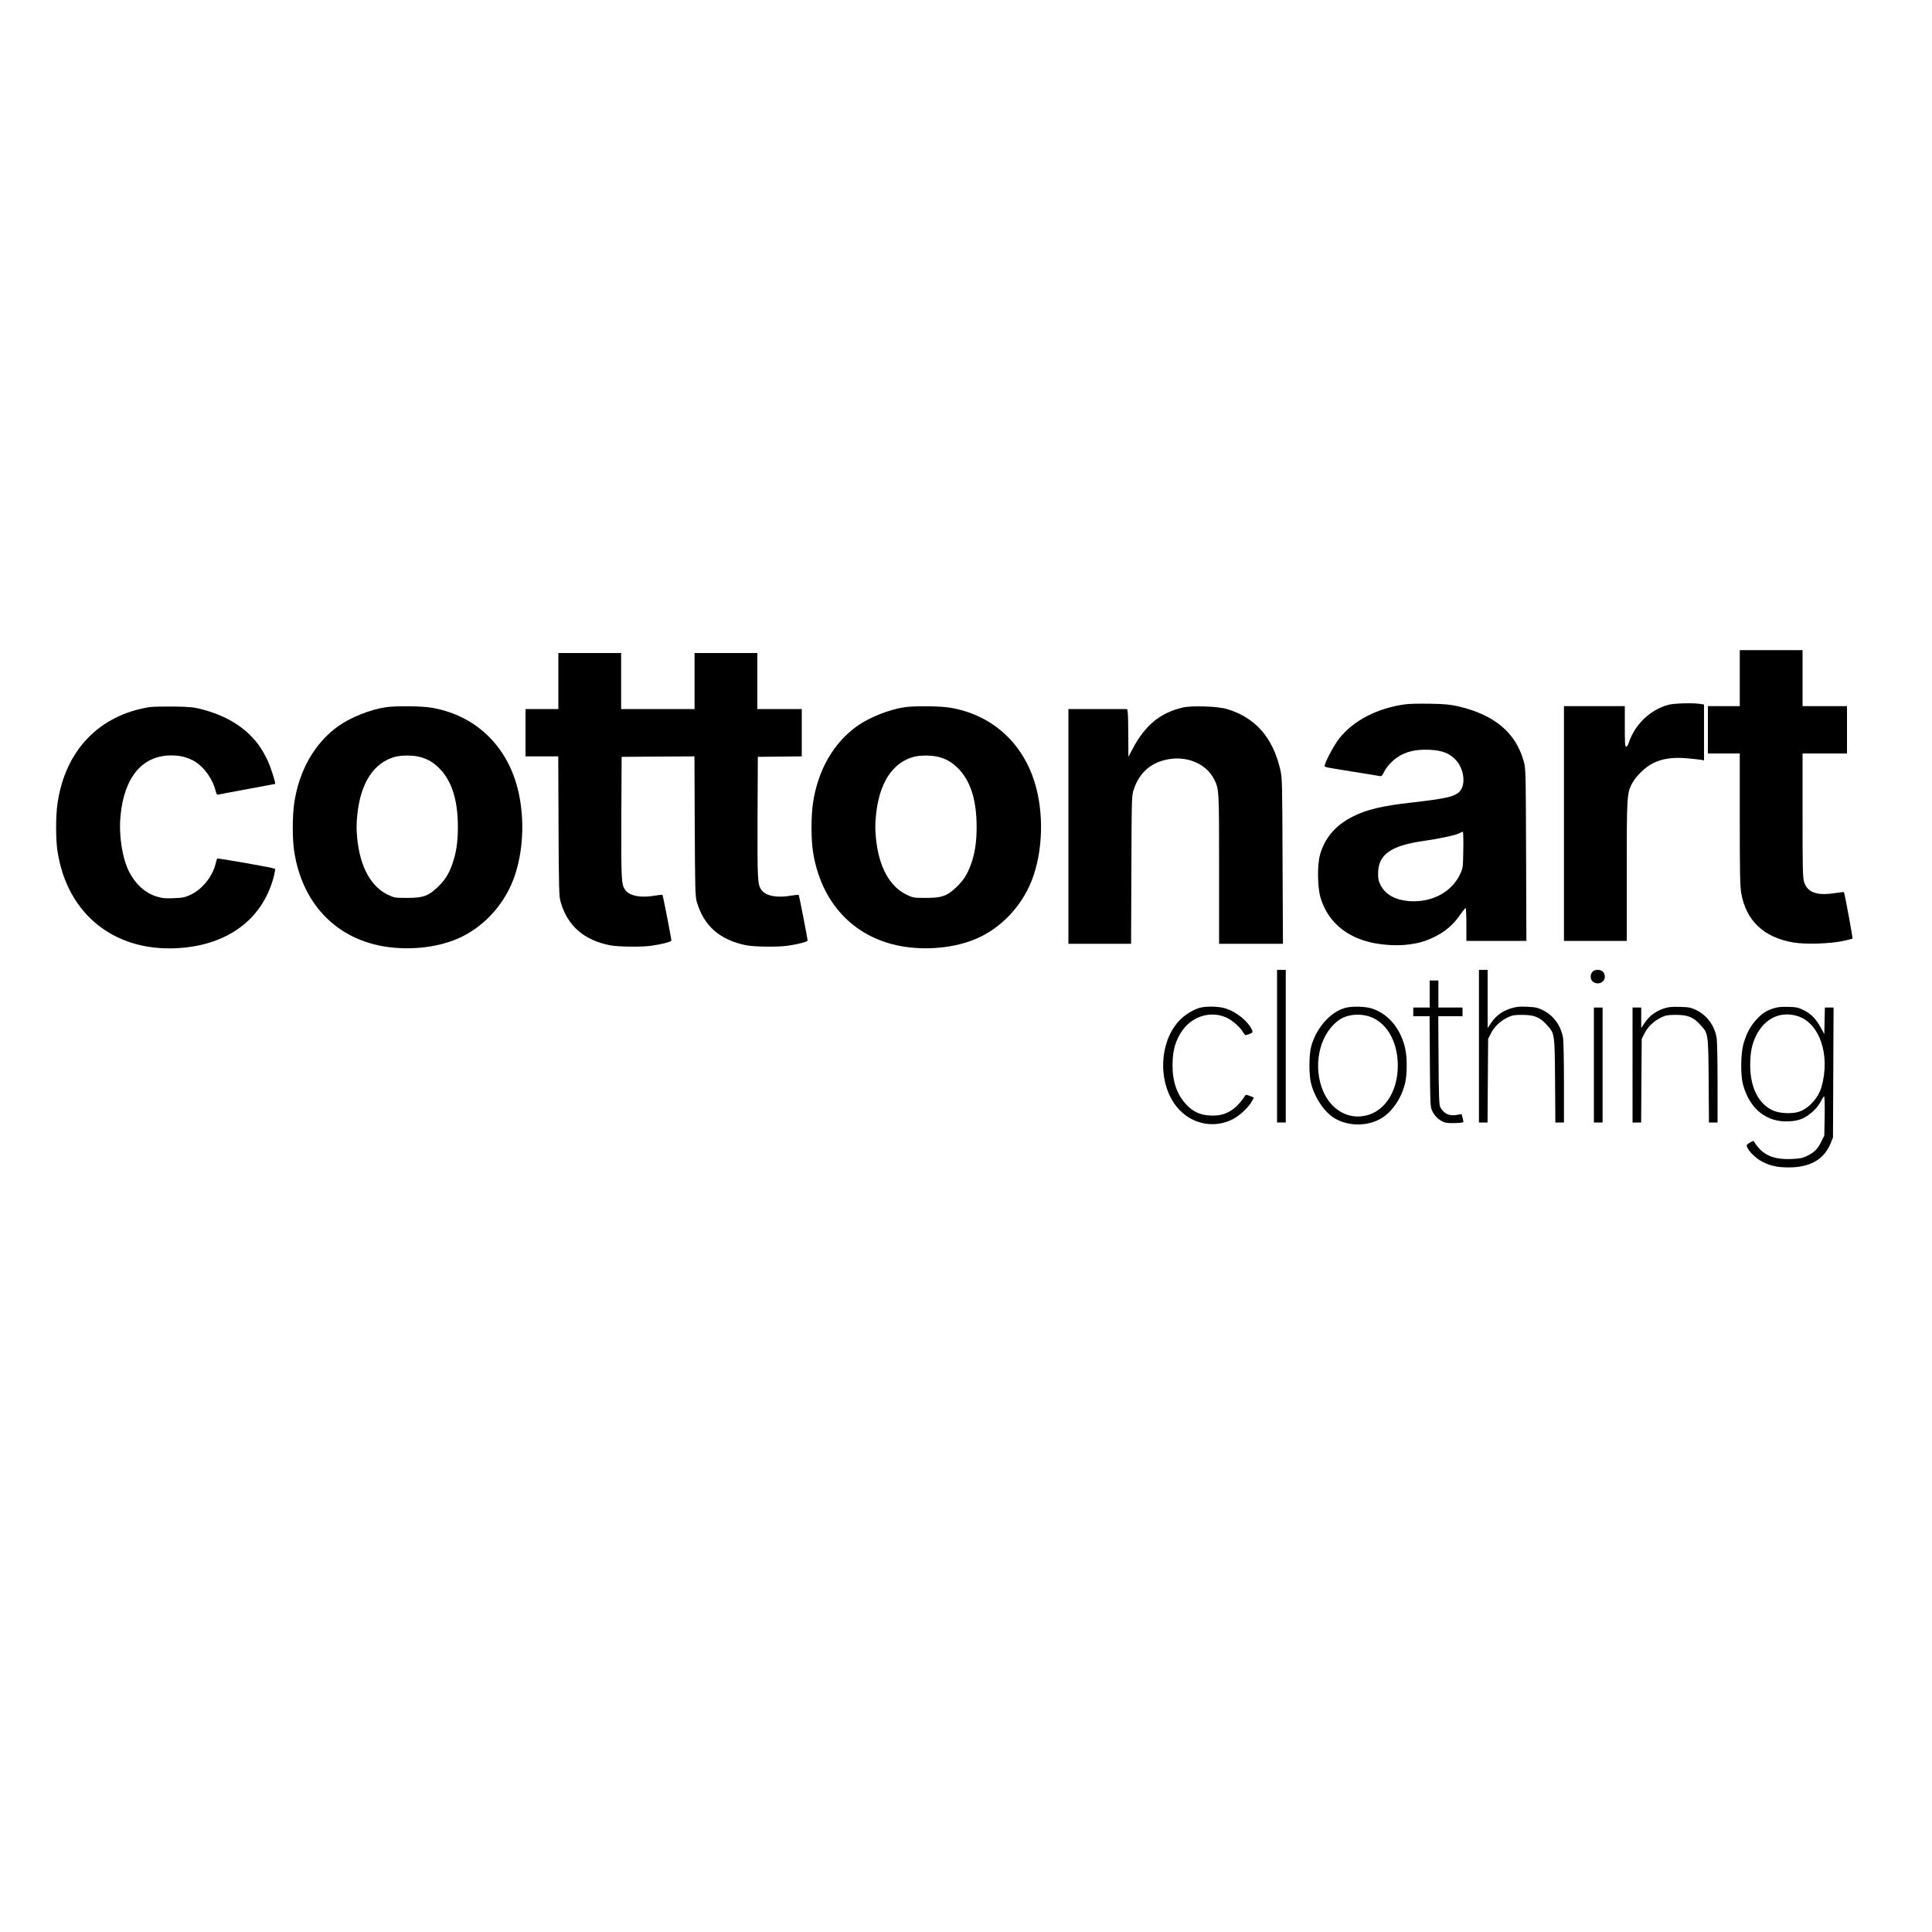 <svg preserveAspectRatio="xMidYMid meet" viewBox="0 0 2000 2000" height="2000pt" width="2000pt" xmlns="http://www.w3.org/2000/svg" version="1.0">

<g stroke="none" fill="#000000" transform="translate(0,2000) scale(0.1,-0.1)">
<path d="M18010 12980 l0 -290 -165 0 -165 0 0 -245 0 -245 165 0 165 0 0
-679 c0 -561 3 -693 15 -765 50 -286 231 -459 537 -512 123 -22 382 -14 517
15 51 11 95 22 98 25 5 4 -82 475 -89 481 -2 2 -46 -3 -98 -11 -186 -28 -282
8 -315 120 -13 41 -15 154 -15 688 l0 638 230 0 230 0 0 245 0 245 -230 0
-230 0 0 290 0 290 -325 0 -325 0 0 -290z"></path>
<path d="M5780 12950 l0 -290 -170 0 -170 0 0 -245 0 -245 170 0 169 0 3 -722
c3 -650 5 -729 21 -783 72 -250 240 -397 515 -451 85 -16 322 -19 427 -4 106
15 205 41 205 54 0 22 -87 466 -92 472 -3 3 -34 0 -68 -6 -153 -28 -273 -6
-318 58 -40 55 -42 101 -40 752 l3 625 377 3 377 2 3 -722 c3 -650 5 -729 21
-783 72 -250 240 -397 515 -451 85 -16 322 -19 427 -4 106 15 205 41 205 54 0
22 -87 466 -92 472 -3 3 -34 0 -68 -6 -153 -28 -273 -6 -318 58 -40 55 -42
101 -40 752 l3 625 228 3 227 2 0 245 0 245 -230 0 -230 0 0 290 0 290 -325 0
-325 0 0 -290 0 -290 -380 0 -380 0 0 290 0 290 -325 0 -325 0 0 -290z"></path>
<path d="M14546 12709 c-288 -40 -533 -166 -681 -352 -49 -62 -132 -213 -150
-274 -7 -26 -29 -20 300 -73 138 -22 259 -42 270 -44 16 -4 25 6 43 43 31 66
113 146 186 180 85 41 167 54 289 49 129 -6 206 -37 271 -109 81 -90 101 -246
40 -318 -48 -57 -138 -78 -519 -121 -290 -33 -449 -71 -593 -144 -177 -89
-290 -222 -338 -397 -28 -100 -26 -329 4 -434 68 -236 240 -397 498 -465 117
-30 268 -42 382 -31 132 14 201 33 307 85 107 53 193 127 260 226 27 38 52 70
57 70 4 0 8 -76 8 -170 l0 -170 310 0 311 0 -3 893 c-3 879 -4 893 -25 968
-83 295 -301 478 -673 566 -87 20 -137 25 -295 28 -104 2 -221 0 -259 -6z
m602 -1506 c-3 -188 -3 -188 -35 -256 -81 -170 -263 -276 -475 -277 -165 0
-286 56 -343 161 -24 46 -29 64 -29 129 1 194 132 287 474 335 156 22 332 60
366 79 16 8 33 15 37 16 5 0 7 -84 5 -187z"></path>
<path d="M17271 12704 c-189 -51 -350 -206 -411 -396 -6 -21 -18 -38 -26 -38
-12 0 -14 35 -14 210 l0 210 -315 0 -315 0 0 -1215 0 -1215 325 0 325 0 0 723
c0 787 2 806 57 910 41 76 136 167 214 206 100 49 206 64 354 51 66 -6 132
-13 148 -16 l27 -6 0 289 0 290 -46 7 c-82 11 -267 5 -323 -10z"></path>
<path d="M1549 12680 c-522 -82 -873 -448 -953 -993 -20 -131 -20 -372 -1
-497 102 -673 620 -1069 1310 -1000 486 48 824 318 931 743 9 37 14 70 11 73
-9 10 -592 113 -598 106 -4 -4 -12 -29 -18 -57 -32 -130 -139 -262 -257 -317
-60 -28 -81 -32 -175 -36 -89 -4 -119 -1 -177 17 -119 36 -220 128 -286 258
-72 144 -108 379 -88 582 39 400 228 622 527 621 85 -1 141 -13 213 -47 106
-50 210 -185 243 -316 9 -36 15 -46 28 -43 9 3 144 28 301 57 157 29 286 53
288 54 8 6 -45 174 -78 243 -54 113 -102 183 -179 260 -124 124 -292 215 -499
269 -85 22 -122 26 -292 29 -107 1 -220 -1 -251 -6z"></path>
<path d="M3995 12679 c-159 -23 -366 -105 -493 -196 -244 -174 -406 -457 -456
-796 -20 -131 -20 -372 -1 -497 80 -529 417 -893 910 -984 265 -48 561 -19
785 78 252 109 465 333 570 600 118 300 129 707 28 1026 -132 416 -454 696
-878 765 -103 16 -362 19 -465 4z m348 -514 c81 -21 132 -50 194 -108 136
-128 203 -332 203 -617 0 -160 -18 -276 -60 -391 -38 -105 -77 -164 -155 -238
-95 -88 -147 -106 -310 -106 -126 0 -132 1 -198 32 -178 84 -290 291 -319 584
-9 90 -9 148 0 238 33 334 169 545 390 606 65 18 186 18 255 0z"></path>
<path d="M9365 12679 c-159 -23 -366 -105 -493 -196 -244 -174 -406 -457 -456
-796 -20 -131 -20 -372 -1 -497 80 -529 417 -893 910 -984 265 -48 561 -19
785 78 252 109 465 333 570 600 118 300 129 707 28 1026 -132 416 -454 696
-878 765 -103 16 -362 19 -465 4z m348 -514 c81 -21 132 -50 194 -108 136
-128 203 -332 203 -617 0 -160 -18 -276 -60 -391 -38 -105 -77 -164 -155 -238
-95 -88 -147 -106 -310 -106 -126 0 -132 1 -198 32 -178 84 -290 291 -319 584
-9 90 -9 148 0 238 33 334 169 545 390 606 65 18 186 18 255 0z"></path>
<path d="M12245 12676 c-234 -54 -392 -184 -522 -431 l-42 -80 -1 216 c0 119
-3 231 -6 248 l-6 31 -304 0 -304 0 0 -1215 0 -1215 325 0 324 0 3 768 c3 765
3 767 26 833 60 179 187 284 374 312 193 28 379 -57 456 -209 52 -102 52 -105
52 -933 l0 -771 331 0 330 0 -4 858 c-3 824 -4 860 -24 947 -77 332 -261 540
-555 626 -94 28 -359 36 -453 15z"></path>
<path d="M13220 9170 l0 -790 45 0 45 0 0 790 0 790 -45 0 -45 0 0 -790z"></path>
<path d="M15310 9170 l0 -790 45 0 44 0 3 433 3 432 28 56 c34 69 100 132 175
167 49 23 70 26 152 26 121 0 179 -23 249 -100 86 -93 85 -88 89 -581 l3 -433
45 0 44 0 0 414 c0 236 -4 436 -10 466 -24 127 -99 228 -207 282 -55 27 -77
32 -162 36 -81 4 -111 1 -168 -16 -88 -27 -158 -77 -205 -148 l-38 -56 0 301
0 301 -45 0 -45 0 0 -790z"></path>
<path d="M16485 9940 c-26 -29 -24 -79 4 -102 49 -39 124 -9 124 50 0 45 -28
72 -73 72 -24 0 -43 -7 -55 -20z"></path>
<path d="M14800 9710 l0 -140 -85 0 -85 0 0 -45 0 -45 84 0 85 0 3 -467 c3
-450 4 -470 24 -513 26 -57 81 -106 136 -121 38 -10 174 -6 186 5 2 2 -1 22
-7 44 l-11 39 -47 -8 c-80 -15 -136 11 -174 81 -11 20 -15 118 -17 483 l-3
457 125 0 126 0 0 45 0 45 -125 0 -125 0 0 140 0 140 -45 0 -45 0 0 -140z"></path>
<path d="M12426 9569 c-61 -15 -149 -66 -204 -120 -238 -233 -242 -706 -8
-943 145 -148 359 -185 544 -94 71 35 164 121 200 185 l22 41 -42 17 c-37 14
-42 15 -50 1 -23 -40 -78 -104 -115 -132 -72 -55 -145 -77 -243 -72 -106 5
-178 38 -249 113 -96 102 -144 237 -143 410 0 153 32 262 107 365 107 145 295
197 451 126 60 -28 136 -93 170 -148 23 -36 25 -37 56 -26 47 15 51 22 35 54
-45 88 -156 177 -265 213 -66 23 -193 27 -266 10z"></path>
<path d="M13936 9569 c-157 -37 -308 -204 -362 -400 -25 -88 -25 -299 -1 -389
41 -151 139 -295 244 -357 148 -87 351 -84 493 7 108 69 199 207 235 355 11
46 17 110 17 185 0 135 -18 222 -68 326 -64 130 -170 226 -295 265 -66 20
-193 24 -263 8z m274 -105 c159 -71 260 -264 260 -494 0 -288 -154 -503 -376
-526 -182 -19 -345 101 -414 305 -88 263 -5 568 189 697 90 59 232 67 341 18z"></path>
<path d="M17226 9561 c-85 -28 -151 -77 -197 -145 l-39 -58 0 106 0 106 -45 0
-45 0 0 -595 0 -595 45 0 44 0 3 433 3 432 28 56 c34 69 100 132 175 167 49
23 70 26 152 26 121 0 179 -23 249 -100 86 -93 85 -88 89 -581 l3 -433 45 0
44 0 0 414 c0 236 -4 436 -10 466 -24 127 -99 228 -207 282 -58 28 -75 32
-171 35 -85 2 -119 -1 -166 -16z"></path>
<path d="M18358 9561 c-77 -25 -118 -52 -178 -118 -61 -67 -102 -144 -132
-250 -29 -103 -31 -323 -4 -422 70 -254 246 -393 480 -379 61 4 100 13 140 31
72 33 156 113 186 177 13 27 28 50 33 50 5 0 8 -82 6 -203 l-4 -202 -33 -67
c-37 -75 -73 -110 -152 -147 -45 -21 -74 -26 -161 -29 -191 -7 -301 46 -385
186 -3 6 -62 -27 -69 -38 -19 -30 76 -135 162 -178 84 -42 154 -57 273 -57
222 1 364 84 432 253 l23 57 3 673 3 672 -45 0 -45 0 -3 -137 -3 -138 -34 63
c-51 93 -102 147 -178 184 -59 29 -77 33 -162 35 -73 2 -110 -2 -153 -16z
m242 -77 c235 -66 352 -406 255 -739 -32 -110 -125 -214 -227 -252 -65 -24
-190 -21 -261 6 -157 61 -250 238 -249 476 0 128 18 218 62 306 89 176 246
252 420 203z"></path>
<path d="M16500 8975 l0 -595 45 0 45 0 0 595 0 595 -45 0 -45 0 0 -595z"></path>
</g>
</svg>
